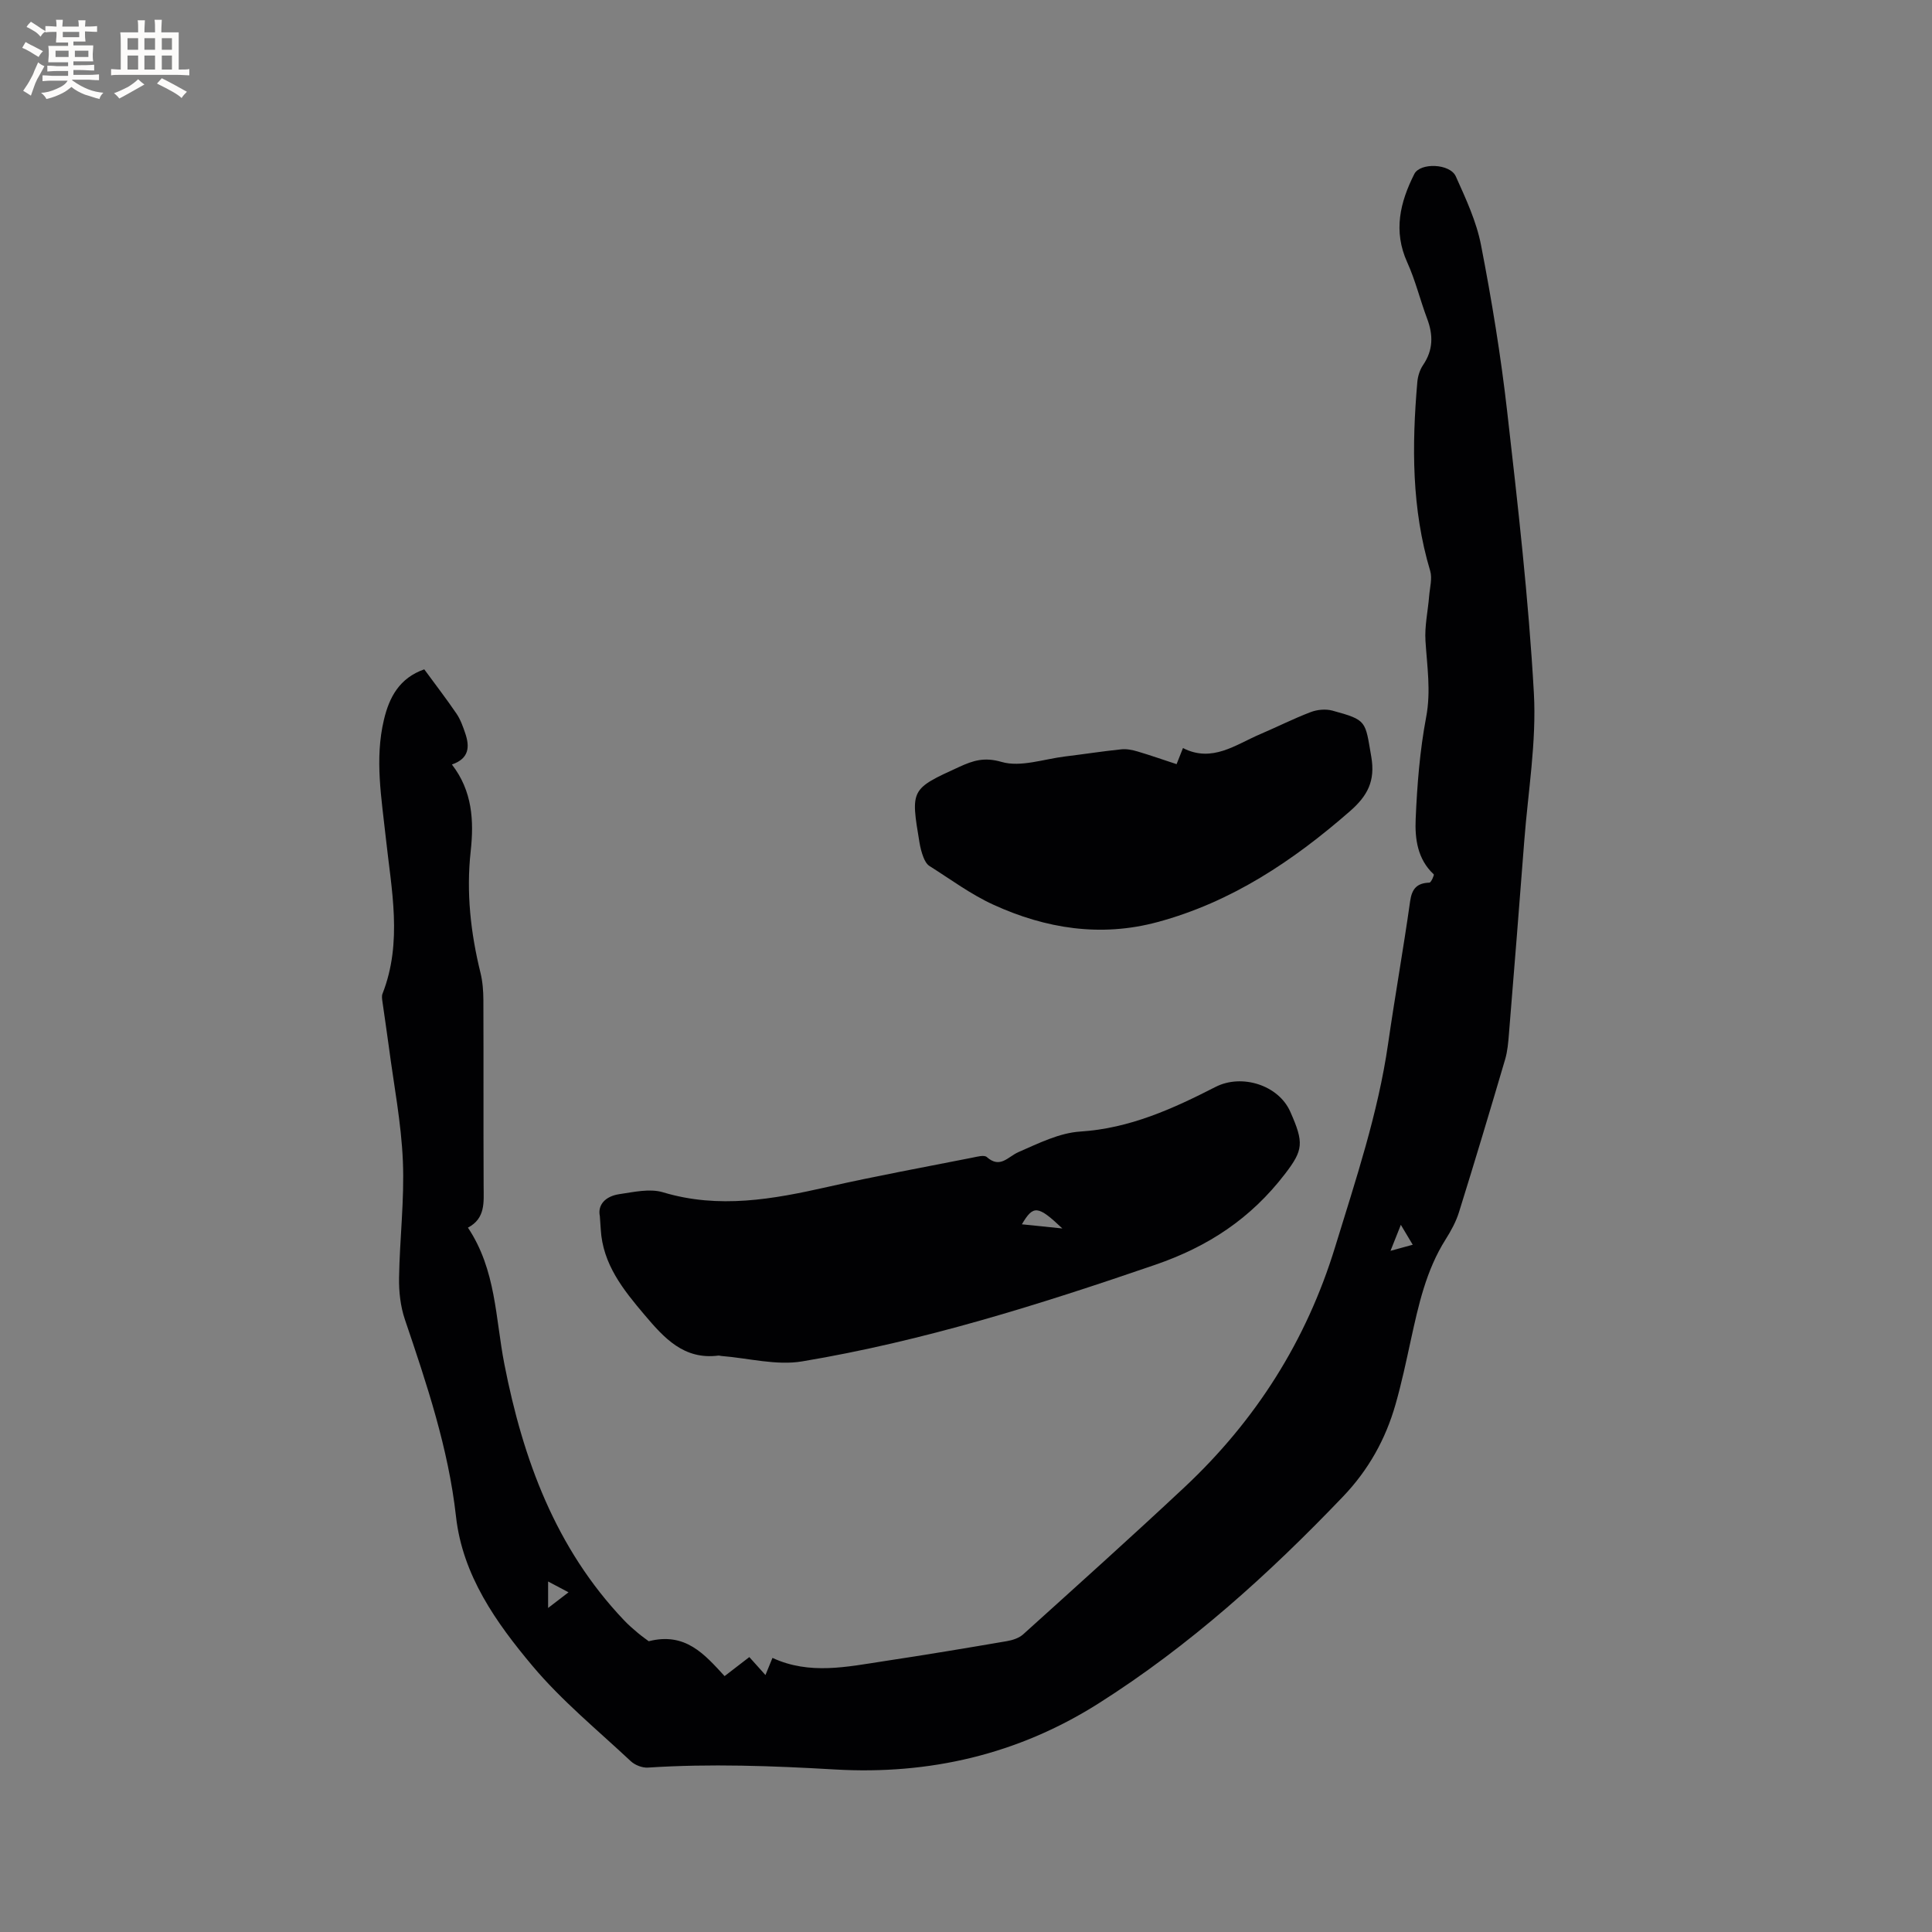 <svg enable-background="new 0 0 400 400" viewBox="0 0 400 400" xmlns="http://www.w3.org/2000/svg"><rect x="0" y="0" width="400" height="400" fill="#808080" stroke="none"/><g fill="#010103"><path d="m87.84 138.58c2.35 3.21 4.61 6.14 6.69 9.2.81 1.2 1.32 2.64 1.79 4.03.95 2.78.84 5.24-2.76 6.47 4.26 5.5 4.58 11.67 3.89 17.97-.94 8.53-.01 16.88 2.03 25.17.45 1.83.59 3.77.6 5.66.05 12.83-.01 25.67.05 38.5.01 3.31.42 6.66-3.25 8.59 5.85 8.77 5.68 18.74 7.54 28.24 3.85 19.7 10.6 38.15 24.79 53.06.87.92 1.84 1.76 2.81 2.58.89.75 1.85 1.41 2.29 1.75 7.59-1.94 11.54 2.69 15.71 7.22 1.62-1.25 3.28-2.53 5.12-3.94 1.07 1.19 2.09 2.33 3.34 3.72.54-1.33.96-2.36 1.45-3.55 7.69 3.56 15.44 1.84 23.14.67 8.48-1.28 16.95-2.69 25.4-4.14 1.18-.2 2.52-.64 3.38-1.42 11.18-10.09 22.39-20.15 33.38-30.44 14.75-13.82 25.25-30.33 31.2-49.77 4.25-13.87 8.88-27.62 10.96-42.05 1.42-9.85 3.17-19.65 4.56-29.5.37-2.61 1.41-3.77 4-3.86.34-.01 1.03-1.59.89-1.72-3.38-3.14-3.92-7.39-3.74-11.46.3-7.05.86-14.16 2.17-21.08 1.02-5.39.19-10.51-.14-15.78-.2-3.07.51-6.19.76-9.3.14-1.74.68-3.64.21-5.22-3.85-12.84-3.8-25.91-2.66-39.06.1-1.21.51-2.54 1.19-3.54 2.11-3.1 2.12-6.22.84-9.61-1.45-3.86-2.42-7.92-4.12-11.66-2.93-6.47-1.49-12.42 1.47-18.29 1.21-2.39 7.39-2.18 8.59.5 2.07 4.61 4.27 9.32 5.22 14.22 2.22 11.43 4.11 22.95 5.42 34.51 2.21 19.36 4.43 38.76 5.52 58.2.57 10.16-1.21 20.46-1.99 30.69-1.02 13.3-2.08 26.6-3.17 39.9-.14 1.78-.29 3.6-.79 5.3-3.11 10.56-6.27 21.11-9.55 31.62-.61 1.97-1.65 3.87-2.76 5.63-4.06 6.41-5.63 13.64-7.22 20.89-.97 4.45-1.91 8.91-3.16 13.28-2.06 7.23-5.61 13.59-10.89 19.11-15.37 16.07-31.76 30.88-50.62 42.82-16.71 10.58-35.07 14.79-54.57 13.66-12.92-.75-25.79-1.23-38.7-.39-1.17.08-2.7-.52-3.56-1.33-6.89-6.45-14.28-12.5-20.32-19.69-7.55-8.99-14.5-18.77-15.86-30.96-1.58-14.15-6.06-27.44-10.58-40.79-.92-2.72-1.26-5.76-1.21-8.65.13-8.06 1.13-16.13.79-24.15-.33-7.91-1.87-15.76-2.9-23.64-.41-3.15-.91-6.29-1.34-9.44-.07-.51-.16-1.1.02-1.56 4.2-10.7 1.84-21.56.68-32.36-.87-8.11-2.32-16.2-.39-24.34 1.1-4.69 3.22-8.68 8.36-10.47zm25.64 194.33c1.68-1.29 2.83-2.17 4.23-3.24-1.49-.79-2.73-1.44-4.23-2.24zm179.01-75.2c-.93-1.56-1.56-2.62-2.46-4.12-.81 2.04-1.36 3.42-2.14 5.38 1.81-.49 2.95-.81 4.6-1.26z"/><path d="m124.19 251.78c-.49-2.31 1.13-4.11 4.02-4.54 2.99-.44 6.31-1.21 9.05-.39 11.59 3.49 22.8 1.44 34.13-1.12 9.91-2.24 19.91-4.07 29.88-6.04 1.01-.2 2.49-.62 3.03-.14 2.79 2.47 4.37-.07 6.58-1.03 4.11-1.79 8.42-3.96 12.75-4.24 10.27-.66 19.17-4.71 28.05-9.25 5.38-2.75 12.99-.41 15.45 5.12 2.88 6.48 2.7 7.96-1.08 12.89-7.09 9.24-15.87 15.04-26.9 18.83-23.96 8.23-48.06 15.82-73.07 19.99-5.36.9-11.14-.68-16.73-1.12-.21-.02-.43-.1-.63-.08-7.13.91-11.22-3.64-15.25-8.4-4.42-5.22-8.67-10.48-9.09-17.73-.03-.63-.08-1.26-.19-2.75zm95.76 2.56c-5.08-4.82-6.02-4.87-8.38-.86 2.61.27 5.2.53 8.38.86z"/><path d="m243.6 158.21c.47-1.2.82-2.07 1.32-3.33 6.05 3.08 10.86-.69 15.99-2.88 3.5-1.49 6.91-3.22 10.46-4.57 1.36-.52 3.12-.68 4.51-.3 7.2 1.97 6.74 2.12 8.02 9.49.89 5.1-.78 8.17-4.44 11.36-11.78 10.29-24.53 18.8-39.79 22.92-11.76 3.18-23.16 1.37-34.02-3.6-4.66-2.13-8.86-5.26-13.22-8.01-.57-.36-.98-1.12-1.24-1.79-.38-.98-.65-2.02-.82-3.06-1.85-11.06-1.85-11.06 8.29-15.69 2.79-1.27 5.11-2.05 8.71-1 3.94 1.14 8.72-.59 13.13-1.13 3.89-.47 7.76-1.08 11.65-1.48 1.11-.12 2.31.13 3.39.45 2.63.78 5.22 1.69 8.06 2.62z"/></g><path d="m6.8 9.5c.6.3 1.3.7 2.1 1.1-.4.4-.7.8-.9 1.2-.7-.4-1.3-.8-1.8-1.1s-1.1-.6-1.6-.8c.2-.4.5-.8.7-1.2.4.2.8.5 1.5.8zm.9 6.9c-.3.6-.5 1.1-.7 1.7s-.4 1.1-.6 1.7c-.6-.4-1.1-.7-1.6-1 .7-1 1.2-1.8 1.5-2.4.3-.5.6-1.1.8-1.7.3-.6.5-1.2.8-1.8.3.3.8.6 1.3.8-.7 1.3-1.2 2.2-1.5 2.7zm.1-11c.4.3 1 .7 1.7 1.1-.5.2-.8.6-1.1 1.1-.5-.6-1-1-1.4-1.2s-.9-.6-1.5-.8c.2-.4.5-.7.9-1.1.5.3.9.6 1.4.9zm10.5 13.1c1 .4 2 .6 3.1.7-.4.4-.7.8-.8 1.3-.9-.2-1.9-.6-3-.9-1-.4-2-.9-2.8-1.6-.5.4-1.1.9-1.9 1.3s-1.9.9-3.3 1.2c-.1-.3-.5-.8-1.1-1.3 1 0 2.1-.3 3.2-.8 1.2-.5 1.9-1 2.3-1.7h-3.2c-.4 0-1 0-2 .1v-1.2c1 0 1.7.1 2 .1h3.3v-1h-2.3c-.2 0-.9 0-2 .1v-1.2c1.2 0 1.9.1 2 .1h2.3v-.8h-4.1c0-.7.1-1.2.1-1.6 0-.5 0-1.1-.1-1.8h4.1v-.7h-2.5c0-.6.1-1.1.1-1.6v-.6h-.5c-.4 0-1 0-1.8.1v-1.3c1.2 0 1.9.1 2.1.1h.2c0-.3 0-.8-.1-1.4h1.4c0 .6-.1 1-.1 1.4h3.4c0-.4 0-.8-.1-1.3h1.5c0 .4-.1.9-.1 1.3.7 0 1.5 0 2.5-.1v1.2c-1 0-1.8-.1-2.5-.1v.6c0 .3 0 .8.1 1.5h-2.5v.8h4.1c0 .7-.1 1.3-.1 1.8s0 1 .1 1.5h-4.1v.8h1.4c.8 0 1.8 0 2.9-.1v1.2c-1 0-1.9-.1-2.8-.1h-1.5v1h3.2c.3 0 1 0 2.1-.1v1.2c-1.1 0-1.8-.1-2.1-.1h-3.4l-.1.1c1.4 1 2.4 1.5 3.4 1.9zm-4.1-6.7v-1.3h-2.7v1.3zm2.2-4.1v-1.1h-3.4v1.1zm1.9 4.1v-1.3h-2.8v1.3z" fill="#fcfbfa"/><path d="m37 6.7v2.3 5.4c1 0 1.8 0 2.2-.1v1.3c-.6 0-1.5-.1-2.5-.1h-11.9c-.7 0-1.3 0-1.8.1v-1.3c.5 0 1.1.1 2 .1v-5.2c0-1 0-1.8-.1-2.5h3.7c0-1.3 0-2.1-.1-2.5h1.5c0 .4-.1 1.3-.1 2.5h2.2c0-1.2 0-2.1-.1-2.6h1.5c0 .4-.1 1.3-.1 2.6zm-12.3 13.7c-.3-.4-.7-.8-1.1-1.1 1.1-.4 2.1-.9 2.9-1.3.8-.5 1.5-1 2.1-1.6.4.4.9.8 1.3 1.1-2.5 1.4-4.2 2.4-5.2 2.9zm3.9-10.1v-2.4h-2.2v2.4zm0 4.1v-2.9h-2.2v2.9zm3.5-4.1v-2.4h-2.2v2.4zm0 4.1v-2.9h-2.2v2.9zm.4 2.9 1-1.1c.6.3 1.4.7 2.5 1.3s2 1.1 2.7 1.5c-.4.4-.8.8-1.1 1.3-.8-.8-2.5-1.7-5.1-3zm3.1-7v-2.4h-2.1v2.4zm0 4.1v-2.9h-2.1v2.9z" fill="#fcfbfa"/></svg>